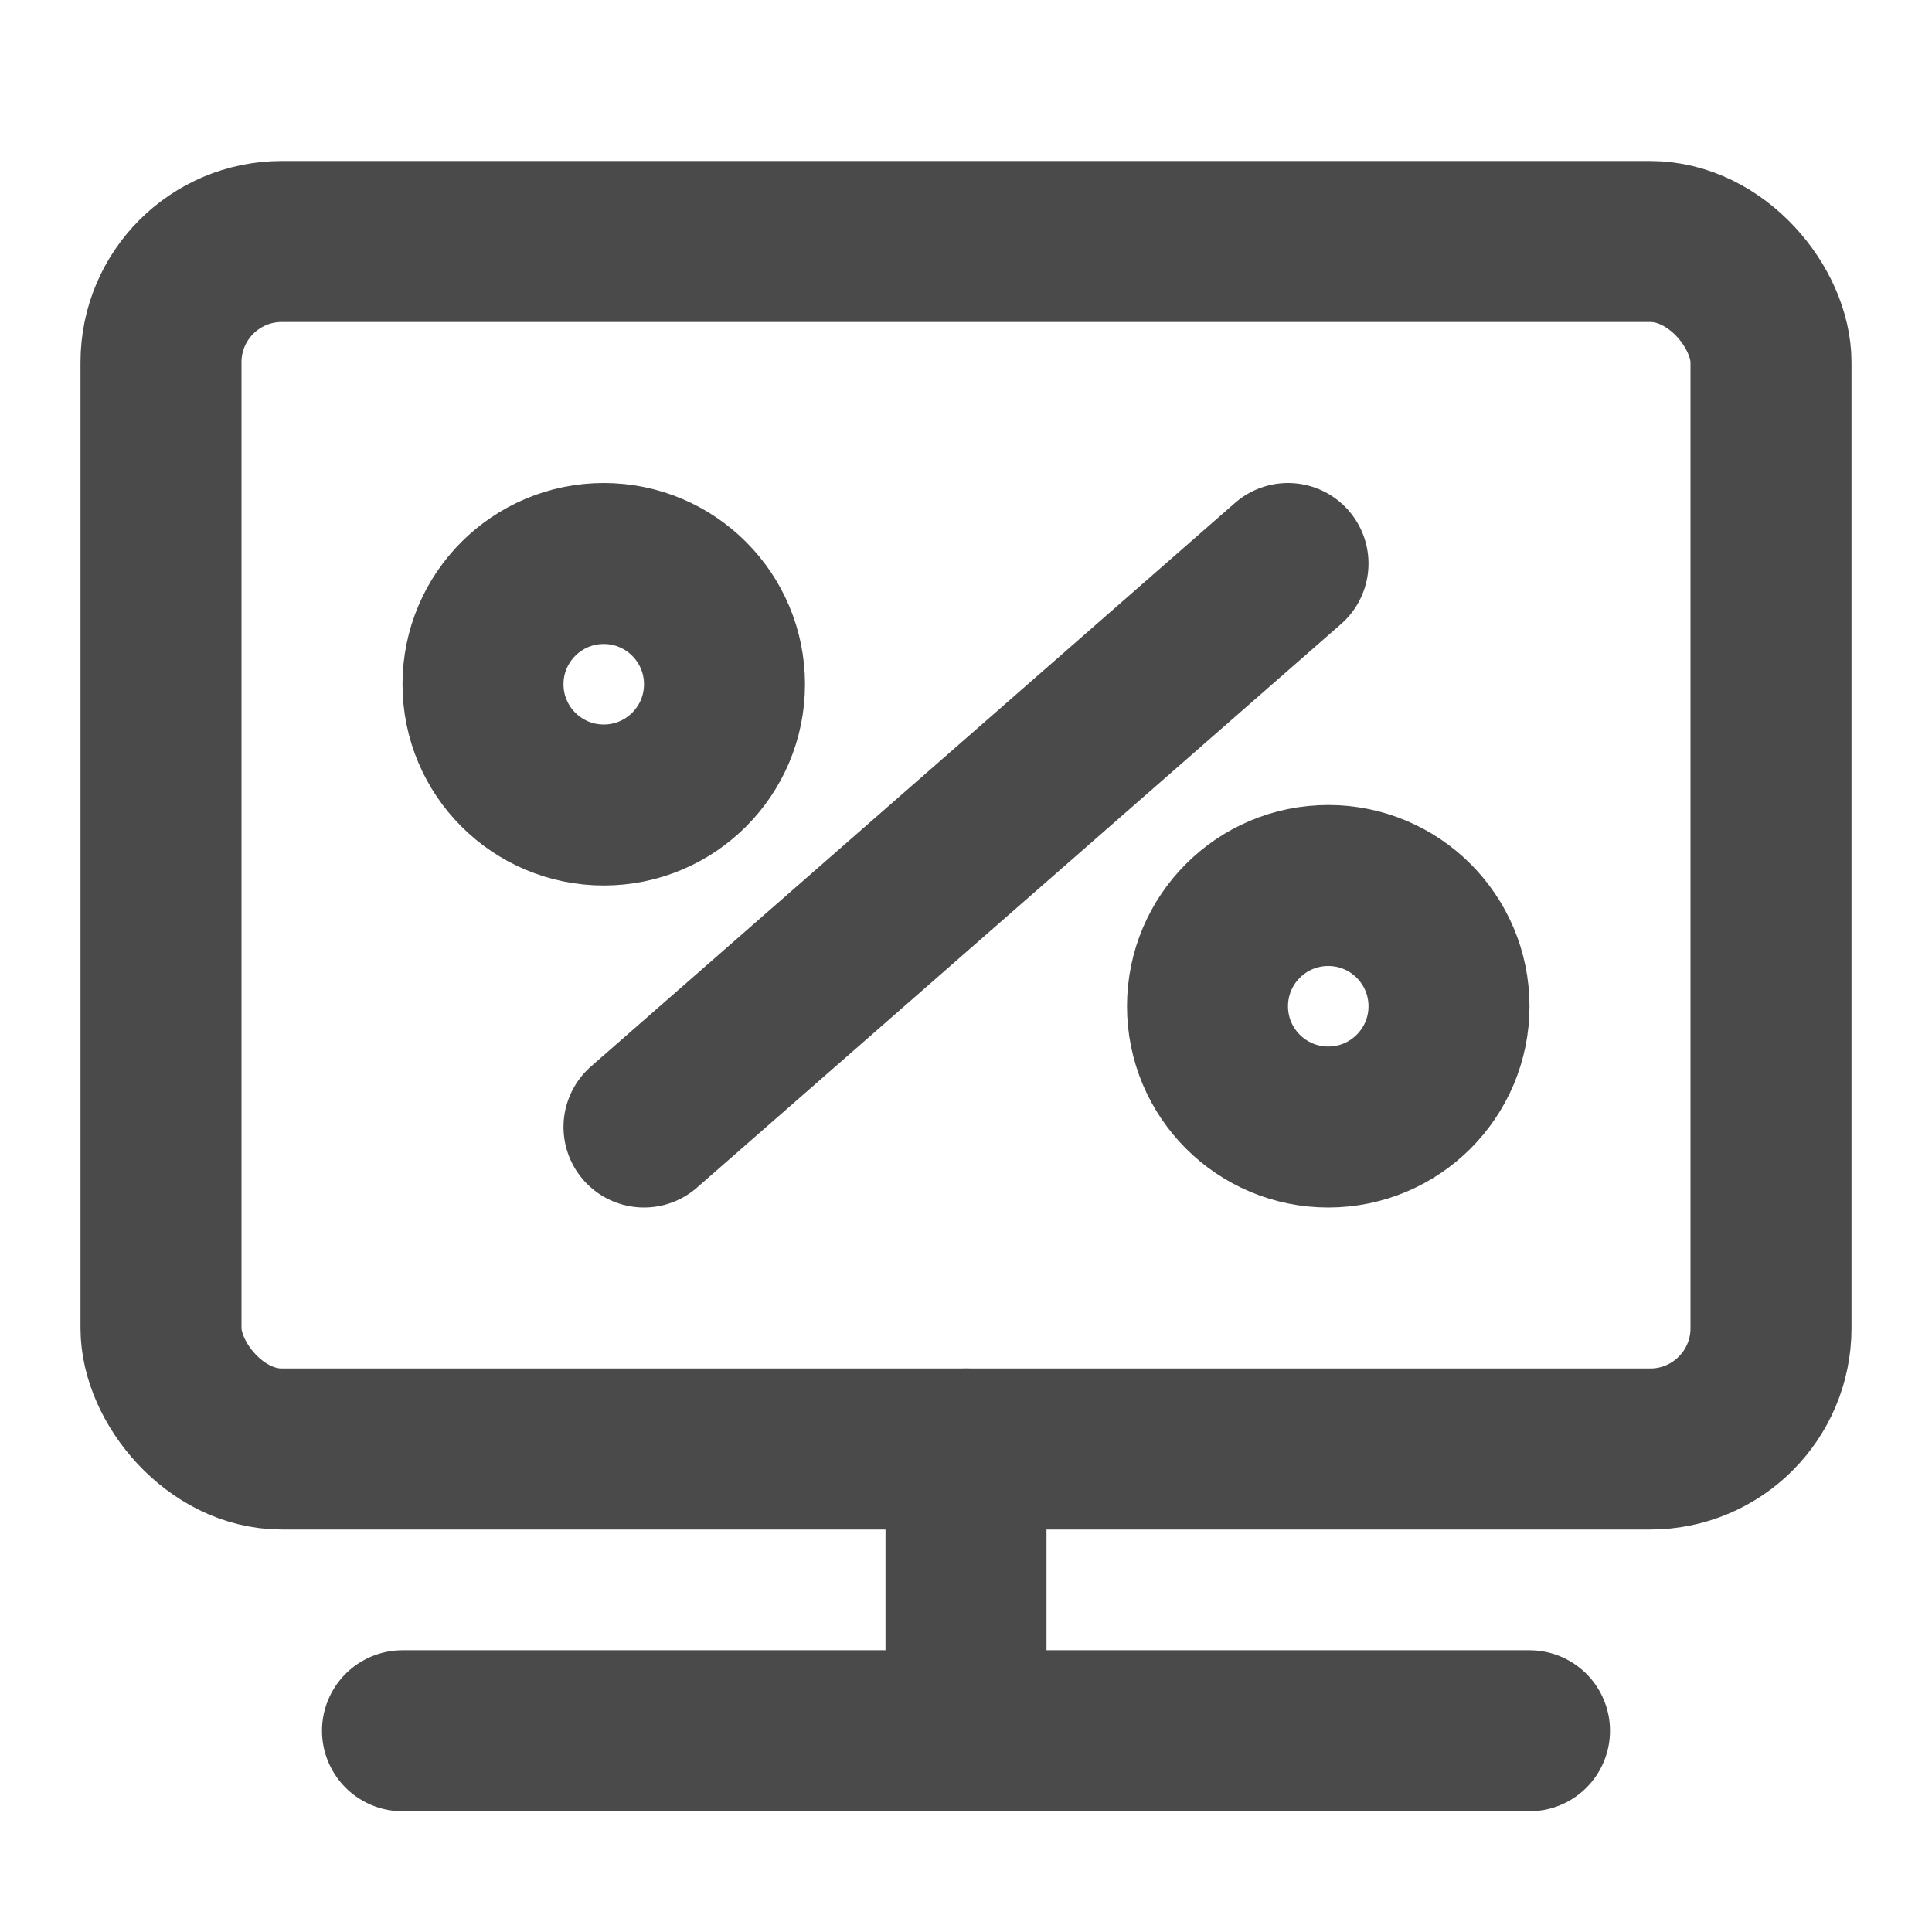 <?xml version="1.0" encoding="UTF-8"?><svg width="24" height="24" viewBox="0 0 48 48" fill="none" xmlns="http://www.w3.org/2000/svg"><rect x="4" y="6" width="40" height="30" rx="3" fill="none" stroke="#4a4a4a" stroke-width="4" stroke-linecap="round" stroke-linejoin="round"/><path d="M24 36V43" stroke="#4a4a4a" stroke-width="4" stroke-linecap="round" stroke-linejoin="round"/><path d="M32 14L16 28" stroke="#4a4a4a" stroke-width="4" stroke-linecap="round" stroke-linejoin="round"/><path d="M10 43H38" stroke="#4a4a4a" stroke-width="4" stroke-linecap="round" stroke-linejoin="round"/><circle cx="15" cy="17" r="3" fill="none" stroke="#4a4a4a" stroke-width="4" stroke-linecap="round" stroke-linejoin="round"/><circle cx="33" cy="25" r="3" fill="none" stroke="#4a4a4a" stroke-width="4" stroke-linecap="round" stroke-linejoin="round"/></svg>